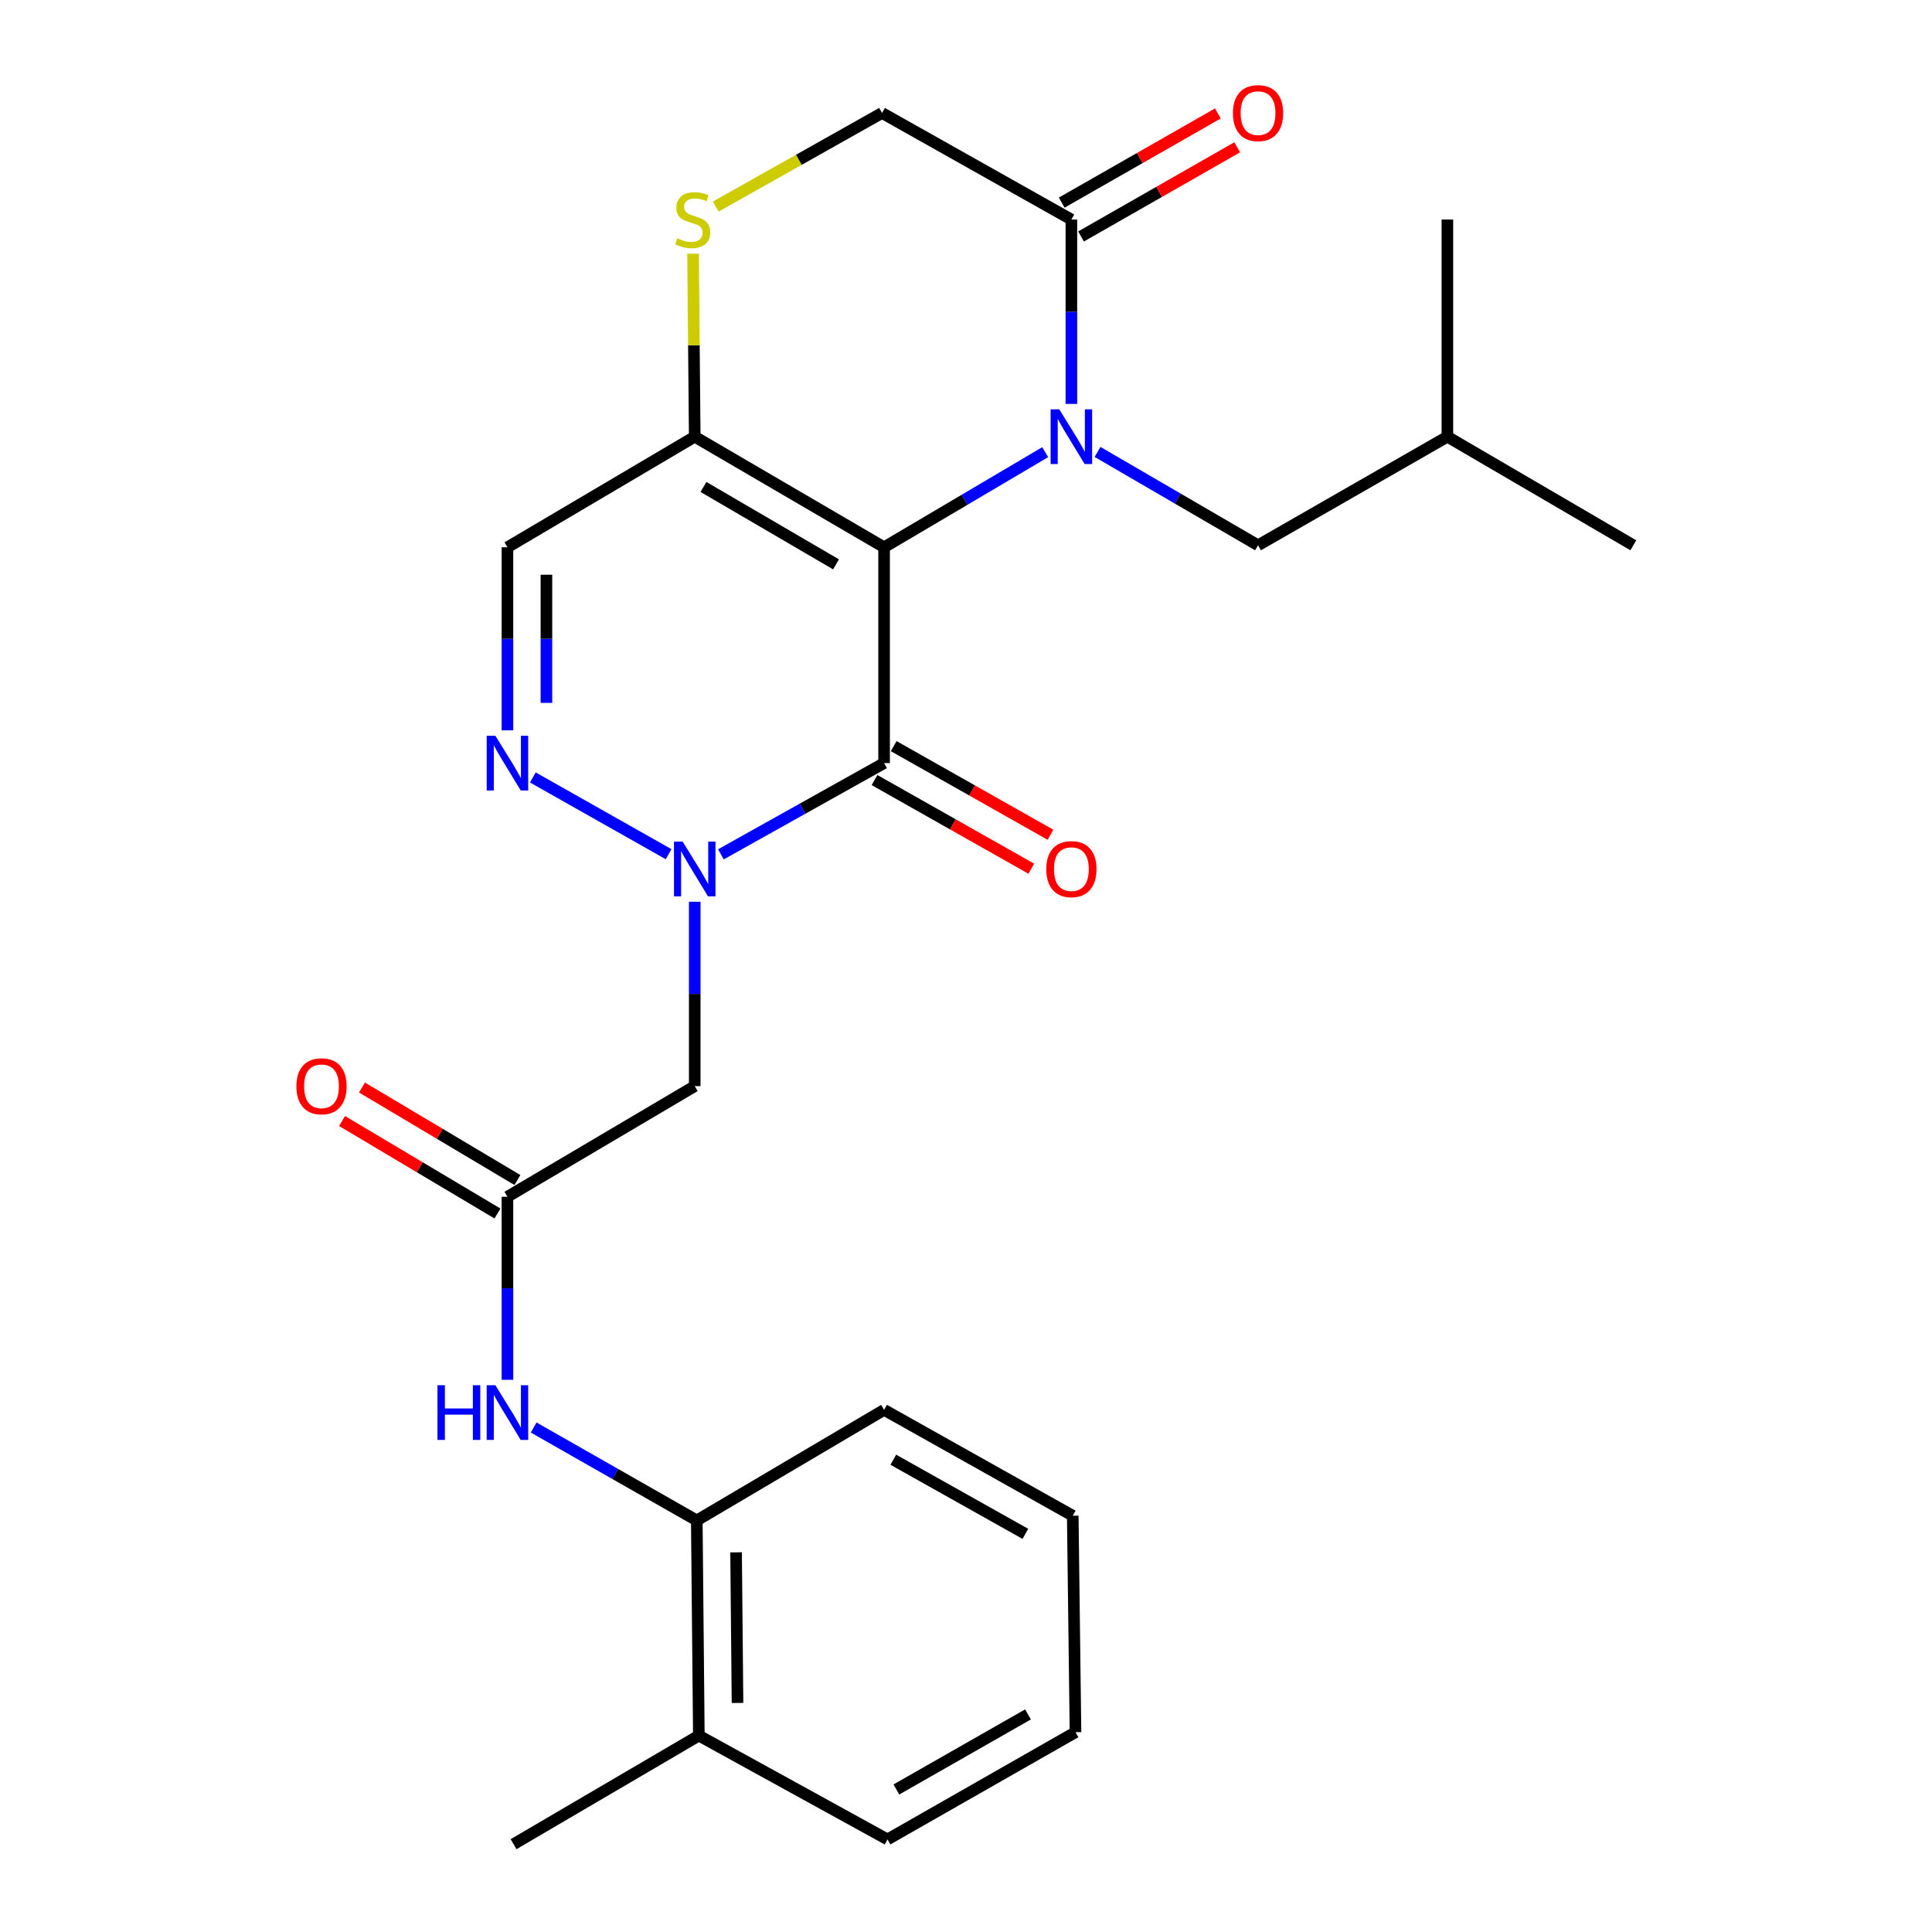 <?xml version='1.0' encoding='iso-8859-1'?>
<svg version='1.1' baseProfile='full'
              xmlns='http://www.w3.org/2000/svg'
                      xmlns:rdkit='http://www.rdkit.org/xml'
                      xmlns:xlink='http://www.w3.org/1999/xlink'
                  xml:space='preserve'
width='1000px' height='1000px' viewBox='0 0 1000 1000'>
<!-- END OF HEADER -->
<rect style='opacity:1.0;fill:#FFFFFF;stroke:none' width='1000' height='1000' x='0' y='0'> </rect>
<path class='bond-0' d='M 457.607,283.274 L 499.299,258.658' style='fill:none;fill-rule:evenodd;stroke:#000000;stroke-width:6px;stroke-linecap:butt;stroke-linejoin:miter;stroke-opacity:1' />
<path class='bond-0' d='M 499.299,258.658 L 540.991,234.041' style='fill:none;fill-rule:evenodd;stroke:#0000FF;stroke-width:6px;stroke-linecap:butt;stroke-linejoin:miter;stroke-opacity:1' />
<path class='bond-1' d='M 457.607,283.274 L 457.607,394.975' style='fill:none;fill-rule:evenodd;stroke:#000000;stroke-width:6px;stroke-linecap:butt;stroke-linejoin:miter;stroke-opacity:1' />
<path class='bond-3' d='M 457.607,283.274 L 359.592,226.039' style='fill:none;fill-rule:evenodd;stroke:#000000;stroke-width:6px;stroke-linecap:butt;stroke-linejoin:miter;stroke-opacity:1' />
<path class='bond-3' d='M 432.73,292.112 L 364.12,252.048' style='fill:none;fill-rule:evenodd;stroke:#000000;stroke-width:6px;stroke-linecap:butt;stroke-linejoin:miter;stroke-opacity:1' />
<path class='bond-5' d='M 554.545,209.068 L 554.545,161.35' style='fill:none;fill-rule:evenodd;stroke:#0000FF;stroke-width:6px;stroke-linecap:butt;stroke-linejoin:miter;stroke-opacity:1' />
<path class='bond-5' d='M 554.545,161.35 L 554.545,113.631' style='fill:none;fill-rule:evenodd;stroke:#000000;stroke-width:6px;stroke-linecap:butt;stroke-linejoin:miter;stroke-opacity:1' />
<path class='bond-11' d='M 568.08,233.912 L 609.619,258.077' style='fill:none;fill-rule:evenodd;stroke:#0000FF;stroke-width:6px;stroke-linecap:butt;stroke-linejoin:miter;stroke-opacity:1' />
<path class='bond-11' d='M 609.619,258.077 L 651.159,282.242' style='fill:none;fill-rule:evenodd;stroke:#000000;stroke-width:6px;stroke-linecap:butt;stroke-linejoin:miter;stroke-opacity:1' />
<path class='bond-2' d='M 457.607,394.975 L 415.373,418.589' style='fill:none;fill-rule:evenodd;stroke:#000000;stroke-width:6px;stroke-linecap:butt;stroke-linejoin:miter;stroke-opacity:1' />
<path class='bond-2' d='M 415.373,418.589 L 373.14,442.203' style='fill:none;fill-rule:evenodd;stroke:#0000FF;stroke-width:6px;stroke-linecap:butt;stroke-linejoin:miter;stroke-opacity:1' />
<path class='bond-14' d='M 452.642,403.757 L 493.219,426.697' style='fill:none;fill-rule:evenodd;stroke:#000000;stroke-width:6px;stroke-linecap:butt;stroke-linejoin:miter;stroke-opacity:1' />
<path class='bond-14' d='M 493.219,426.697 L 533.796,449.636' style='fill:none;fill-rule:evenodd;stroke:#FF0000;stroke-width:6px;stroke-linecap:butt;stroke-linejoin:miter;stroke-opacity:1' />
<path class='bond-14' d='M 462.572,386.193 L 503.149,409.132' style='fill:none;fill-rule:evenodd;stroke:#000000;stroke-width:6px;stroke-linecap:butt;stroke-linejoin:miter;stroke-opacity:1' />
<path class='bond-14' d='M 503.149,409.132 L 543.726,432.072' style='fill:none;fill-rule:evenodd;stroke:#FF0000;stroke-width:6px;stroke-linecap:butt;stroke-linejoin:miter;stroke-opacity:1' />
<path class='bond-6' d='M 359.592,466.747 L 359.592,514.46' style='fill:none;fill-rule:evenodd;stroke:#0000FF;stroke-width:6px;stroke-linecap:butt;stroke-linejoin:miter;stroke-opacity:1' />
<path class='bond-6' d='M 359.592,514.46 L 359.592,562.173' style='fill:none;fill-rule:evenodd;stroke:#000000;stroke-width:6px;stroke-linecap:butt;stroke-linejoin:miter;stroke-opacity:1' />
<path class='bond-27' d='M 346.068,442.132 L 275.789,402.401' style='fill:none;fill-rule:evenodd;stroke:#0000FF;stroke-width:6px;stroke-linecap:butt;stroke-linejoin:miter;stroke-opacity:1' />
<path class='bond-7' d='M 359.592,226.039 L 262.654,283.274' style='fill:none;fill-rule:evenodd;stroke:#000000;stroke-width:6px;stroke-linecap:butt;stroke-linejoin:miter;stroke-opacity:1' />
<path class='bond-8' d='M 359.592,226.039 L 359.158,178.68' style='fill:none;fill-rule:evenodd;stroke:#000000;stroke-width:6px;stroke-linecap:butt;stroke-linejoin:miter;stroke-opacity:1' />
<path class='bond-8' d='M 359.158,178.68 L 358.723,131.322' style='fill:none;fill-rule:evenodd;stroke:#CCCC00;stroke-width:6px;stroke-linecap:butt;stroke-linejoin:miter;stroke-opacity:1' />
<path class='bond-4' d='M 262.654,378.022 L 262.654,330.648' style='fill:none;fill-rule:evenodd;stroke:#0000FF;stroke-width:6px;stroke-linecap:butt;stroke-linejoin:miter;stroke-opacity:1' />
<path class='bond-4' d='M 262.654,330.648 L 262.654,283.274' style='fill:none;fill-rule:evenodd;stroke:#000000;stroke-width:6px;stroke-linecap:butt;stroke-linejoin:miter;stroke-opacity:1' />
<path class='bond-4' d='M 282.831,363.81 L 282.831,330.648' style='fill:none;fill-rule:evenodd;stroke:#0000FF;stroke-width:6px;stroke-linecap:butt;stroke-linejoin:miter;stroke-opacity:1' />
<path class='bond-4' d='M 282.831,330.648 L 282.831,297.486' style='fill:none;fill-rule:evenodd;stroke:#000000;stroke-width:6px;stroke-linecap:butt;stroke-linejoin:miter;stroke-opacity:1' />
<path class='bond-15' d='M 559.547,122.392 L 599.963,99.317' style='fill:none;fill-rule:evenodd;stroke:#000000;stroke-width:6px;stroke-linecap:butt;stroke-linejoin:miter;stroke-opacity:1' />
<path class='bond-15' d='M 599.963,99.317 L 640.379,76.241' style='fill:none;fill-rule:evenodd;stroke:#FF0000;stroke-width:6px;stroke-linecap:butt;stroke-linejoin:miter;stroke-opacity:1' />
<path class='bond-15' d='M 549.543,104.87 L 589.959,81.795' style='fill:none;fill-rule:evenodd;stroke:#000000;stroke-width:6px;stroke-linecap:butt;stroke-linejoin:miter;stroke-opacity:1' />
<path class='bond-15' d='M 589.959,81.795 L 630.375,58.719' style='fill:none;fill-rule:evenodd;stroke:#FF0000;stroke-width:6px;stroke-linecap:butt;stroke-linejoin:miter;stroke-opacity:1' />
<path class='bond-26' d='M 554.545,113.631 L 456.542,58.47' style='fill:none;fill-rule:evenodd;stroke:#000000;stroke-width:6px;stroke-linecap:butt;stroke-linejoin:miter;stroke-opacity:1' />
<path class='bond-9' d='M 359.592,562.173 L 262.654,619.442' style='fill:none;fill-rule:evenodd;stroke:#000000;stroke-width:6px;stroke-linecap:butt;stroke-linejoin:miter;stroke-opacity:1' />
<path class='bond-13' d='M 370.452,106.937 L 413.497,82.704' style='fill:none;fill-rule:evenodd;stroke:#CCCC00;stroke-width:6px;stroke-linecap:butt;stroke-linejoin:miter;stroke-opacity:1' />
<path class='bond-13' d='M 413.497,82.704 L 456.542,58.47' style='fill:none;fill-rule:evenodd;stroke:#000000;stroke-width:6px;stroke-linecap:butt;stroke-linejoin:miter;stroke-opacity:1' />
<path class='bond-10' d='M 262.654,619.442 L 262.654,666.816' style='fill:none;fill-rule:evenodd;stroke:#000000;stroke-width:6px;stroke-linecap:butt;stroke-linejoin:miter;stroke-opacity:1' />
<path class='bond-10' d='M 262.654,666.816 L 262.654,714.191' style='fill:none;fill-rule:evenodd;stroke:#0000FF;stroke-width:6px;stroke-linecap:butt;stroke-linejoin:miter;stroke-opacity:1' />
<path class='bond-16' d='M 267.813,610.772 L 227.591,586.839' style='fill:none;fill-rule:evenodd;stroke:#000000;stroke-width:6px;stroke-linecap:butt;stroke-linejoin:miter;stroke-opacity:1' />
<path class='bond-16' d='M 227.591,586.839 L 187.369,562.905' style='fill:none;fill-rule:evenodd;stroke:#FF0000;stroke-width:6px;stroke-linecap:butt;stroke-linejoin:miter;stroke-opacity:1' />
<path class='bond-16' d='M 257.495,628.112 L 217.273,604.178' style='fill:none;fill-rule:evenodd;stroke:#000000;stroke-width:6px;stroke-linecap:butt;stroke-linejoin:miter;stroke-opacity:1' />
<path class='bond-16' d='M 217.273,604.178 L 177.051,580.245' style='fill:none;fill-rule:evenodd;stroke:#FF0000;stroke-width:6px;stroke-linecap:butt;stroke-linejoin:miter;stroke-opacity:1' />
<path class='bond-12' d='M 276.214,738.868 L 318.435,762.923' style='fill:none;fill-rule:evenodd;stroke:#0000FF;stroke-width:6px;stroke-linecap:butt;stroke-linejoin:miter;stroke-opacity:1' />
<path class='bond-12' d='M 318.435,762.923 L 360.657,786.977' style='fill:none;fill-rule:evenodd;stroke:#000000;stroke-width:6px;stroke-linecap:butt;stroke-linejoin:miter;stroke-opacity:1' />
<path class='bond-18' d='M 651.159,282.242 L 749.162,226.039' style='fill:none;fill-rule:evenodd;stroke:#000000;stroke-width:6px;stroke-linecap:butt;stroke-linejoin:miter;stroke-opacity:1' />
<path class='bond-17' d='M 360.657,786.977 L 361.722,898.342' style='fill:none;fill-rule:evenodd;stroke:#000000;stroke-width:6px;stroke-linecap:butt;stroke-linejoin:miter;stroke-opacity:1' />
<path class='bond-17' d='M 380.993,803.489 L 381.738,881.444' style='fill:none;fill-rule:evenodd;stroke:#000000;stroke-width:6px;stroke-linecap:butt;stroke-linejoin:miter;stroke-opacity:1' />
<path class='bond-19' d='M 360.657,786.977 L 457.607,729.742' style='fill:none;fill-rule:evenodd;stroke:#000000;stroke-width:6px;stroke-linecap:butt;stroke-linejoin:miter;stroke-opacity:1' />
<path class='bond-20' d='M 361.722,898.342 L 265.815,954.545' style='fill:none;fill-rule:evenodd;stroke:#000000;stroke-width:6px;stroke-linecap:butt;stroke-linejoin:miter;stroke-opacity:1' />
<path class='bond-21' d='M 361.722,898.342 L 459.367,952.079' style='fill:none;fill-rule:evenodd;stroke:#000000;stroke-width:6px;stroke-linecap:butt;stroke-linejoin:miter;stroke-opacity:1' />
<path class='bond-22' d='M 749.162,226.039 L 845.405,282.242' style='fill:none;fill-rule:evenodd;stroke:#000000;stroke-width:6px;stroke-linecap:butt;stroke-linejoin:miter;stroke-opacity:1' />
<path class='bond-23' d='M 749.162,226.039 L 749.162,113.631' style='fill:none;fill-rule:evenodd;stroke:#000000;stroke-width:6px;stroke-linecap:butt;stroke-linejoin:miter;stroke-opacity:1' />
<path class='bond-24' d='M 457.607,729.742 L 555.251,784.544' style='fill:none;fill-rule:evenodd;stroke:#000000;stroke-width:6px;stroke-linecap:butt;stroke-linejoin:miter;stroke-opacity:1' />
<path class='bond-24' d='M 462.378,755.557 L 530.73,793.919' style='fill:none;fill-rule:evenodd;stroke:#000000;stroke-width:6px;stroke-linecap:butt;stroke-linejoin:miter;stroke-opacity:1' />
<path class='bond-28' d='M 459.367,952.079 L 556.675,896.582' style='fill:none;fill-rule:evenodd;stroke:#000000;stroke-width:6px;stroke-linecap:butt;stroke-linejoin:miter;stroke-opacity:1' />
<path class='bond-28' d='M 463.967,926.228 L 532.083,887.38' style='fill:none;fill-rule:evenodd;stroke:#000000;stroke-width:6px;stroke-linecap:butt;stroke-linejoin:miter;stroke-opacity:1' />
<path class='bond-25' d='M 555.251,784.544 L 556.675,896.582' style='fill:none;fill-rule:evenodd;stroke:#000000;stroke-width:6px;stroke-linecap:butt;stroke-linejoin:miter;stroke-opacity:1' />
<path  class='atom-1' d='M 548.285 211.879
L 557.565 226.879
Q 558.485 228.359, 559.965 231.039
Q 561.445 233.719, 561.525 233.879
L 561.525 211.879
L 565.285 211.879
L 565.285 240.199
L 561.405 240.199
L 551.445 223.799
Q 550.285 221.879, 549.045 219.679
Q 547.845 217.479, 547.485 216.799
L 547.485 240.199
L 543.805 240.199
L 543.805 211.879
L 548.285 211.879
' fill='#0000FF'/>
<path  class='atom-3' d='M 353.332 435.617
L 362.612 450.617
Q 363.532 452.097, 365.012 454.777
Q 366.492 457.457, 366.572 457.617
L 366.572 435.617
L 370.332 435.617
L 370.332 463.937
L 366.452 463.937
L 356.492 447.537
Q 355.332 445.617, 354.092 443.417
Q 352.892 441.217, 352.532 440.537
L 352.532 463.937
L 348.852 463.937
L 348.852 435.617
L 353.332 435.617
' fill='#0000FF'/>
<path  class='atom-5' d='M 256.394 380.815
L 265.674 395.815
Q 266.594 397.295, 268.074 399.975
Q 269.554 402.655, 269.634 402.815
L 269.634 380.815
L 273.394 380.815
L 273.394 409.135
L 269.514 409.135
L 259.554 392.735
Q 258.394 390.815, 257.154 388.615
Q 255.954 386.415, 255.594 385.735
L 255.594 409.135
L 251.914 409.135
L 251.914 380.815
L 256.394 380.815
' fill='#0000FF'/>
<path  class='atom-9' d='M 350.561 123.351
Q 350.881 123.471, 352.201 124.031
Q 353.521 124.591, 354.961 124.951
Q 356.441 125.271, 357.881 125.271
Q 360.561 125.271, 362.121 123.991
Q 363.681 122.671, 363.681 120.391
Q 363.681 118.831, 362.881 117.871
Q 362.121 116.911, 360.921 116.391
Q 359.721 115.871, 357.721 115.271
Q 355.201 114.511, 353.681 113.791
Q 352.201 113.071, 351.121 111.551
Q 350.081 110.031, 350.081 107.471
Q 350.081 103.911, 352.481 101.711
Q 354.921 99.511, 359.721 99.511
Q 363.001 99.511, 366.721 101.071
L 365.801 104.151
Q 362.401 102.751, 359.841 102.751
Q 357.081 102.751, 355.561 103.911
Q 354.041 105.031, 354.081 106.991
Q 354.081 108.511, 354.841 109.431
Q 355.641 110.351, 356.761 110.871
Q 357.921 111.391, 359.841 111.991
Q 362.401 112.791, 363.921 113.591
Q 365.441 114.391, 366.521 116.031
Q 367.641 117.631, 367.641 120.391
Q 367.641 124.311, 365.001 126.431
Q 362.401 128.511, 358.041 128.511
Q 355.521 128.511, 353.601 127.951
Q 351.721 127.431, 349.481 126.511
L 350.561 123.351
' fill='#CCCC00'/>
<path  class='atom-11' d='M 226.434 716.983
L 230.274 716.983
L 230.274 729.023
L 244.754 729.023
L 244.754 716.983
L 248.594 716.983
L 248.594 745.303
L 244.754 745.303
L 244.754 732.223
L 230.274 732.223
L 230.274 745.303
L 226.434 745.303
L 226.434 716.983
' fill='#0000FF'/>
<path  class='atom-11' d='M 256.394 716.983
L 265.674 731.983
Q 266.594 733.463, 268.074 736.143
Q 269.554 738.823, 269.634 738.983
L 269.634 716.983
L 273.394 716.983
L 273.394 745.303
L 269.514 745.303
L 259.554 728.903
Q 258.394 726.983, 257.154 724.783
Q 255.954 722.583, 255.594 721.903
L 255.594 745.303
L 251.914 745.303
L 251.914 716.983
L 256.394 716.983
' fill='#0000FF'/>
<path  class='atom-15' d='M 541.545 449.857
Q 541.545 443.057, 544.905 439.257
Q 548.265 435.457, 554.545 435.457
Q 560.825 435.457, 564.185 439.257
Q 567.545 443.057, 567.545 449.857
Q 567.545 456.737, 564.145 460.657
Q 560.745 464.537, 554.545 464.537
Q 548.305 464.537, 544.905 460.657
Q 541.545 456.777, 541.545 449.857
M 554.545 461.337
Q 558.865 461.337, 561.185 458.457
Q 563.545 455.537, 563.545 449.857
Q 563.545 444.297, 561.185 441.497
Q 558.865 438.657, 554.545 438.657
Q 550.225 438.657, 547.865 441.457
Q 545.545 444.257, 545.545 449.857
Q 545.545 455.577, 547.865 458.457
Q 550.225 461.337, 554.545 461.337
' fill='#FF0000'/>
<path  class='atom-16' d='M 638.159 58.55
Q 638.159 51.75, 641.519 47.95
Q 644.879 44.15, 651.159 44.15
Q 657.439 44.15, 660.799 47.95
Q 664.159 51.75, 664.159 58.55
Q 664.159 65.43, 660.759 69.35
Q 657.359 73.23, 651.159 73.23
Q 644.919 73.23, 641.519 69.35
Q 638.159 65.47, 638.159 58.55
M 651.159 70.03
Q 655.479 70.03, 657.799 67.15
Q 660.159 64.23, 660.159 58.55
Q 660.159 52.99, 657.799 50.19
Q 655.479 47.35, 651.159 47.35
Q 646.839 47.35, 644.479 50.15
Q 642.159 52.95, 642.159 58.55
Q 642.159 64.27, 644.479 67.15
Q 646.839 70.03, 651.159 70.03
' fill='#FF0000'/>
<path  class='atom-17' d='M 153.41 562.253
Q 153.41 555.453, 156.77 551.653
Q 160.13 547.853, 166.41 547.853
Q 172.69 547.853, 176.05 551.653
Q 179.41 555.453, 179.41 562.253
Q 179.41 569.133, 176.01 573.053
Q 172.61 576.933, 166.41 576.933
Q 160.17 576.933, 156.77 573.053
Q 153.41 569.173, 153.41 562.253
M 166.41 573.733
Q 170.73 573.733, 173.05 570.853
Q 175.41 567.933, 175.41 562.253
Q 175.41 556.693, 173.05 553.893
Q 170.73 551.053, 166.41 551.053
Q 162.09 551.053, 159.73 553.853
Q 157.41 556.653, 157.41 562.253
Q 157.41 567.973, 159.73 570.853
Q 162.09 573.733, 166.41 573.733
' fill='#FF0000'/>
</svg>
